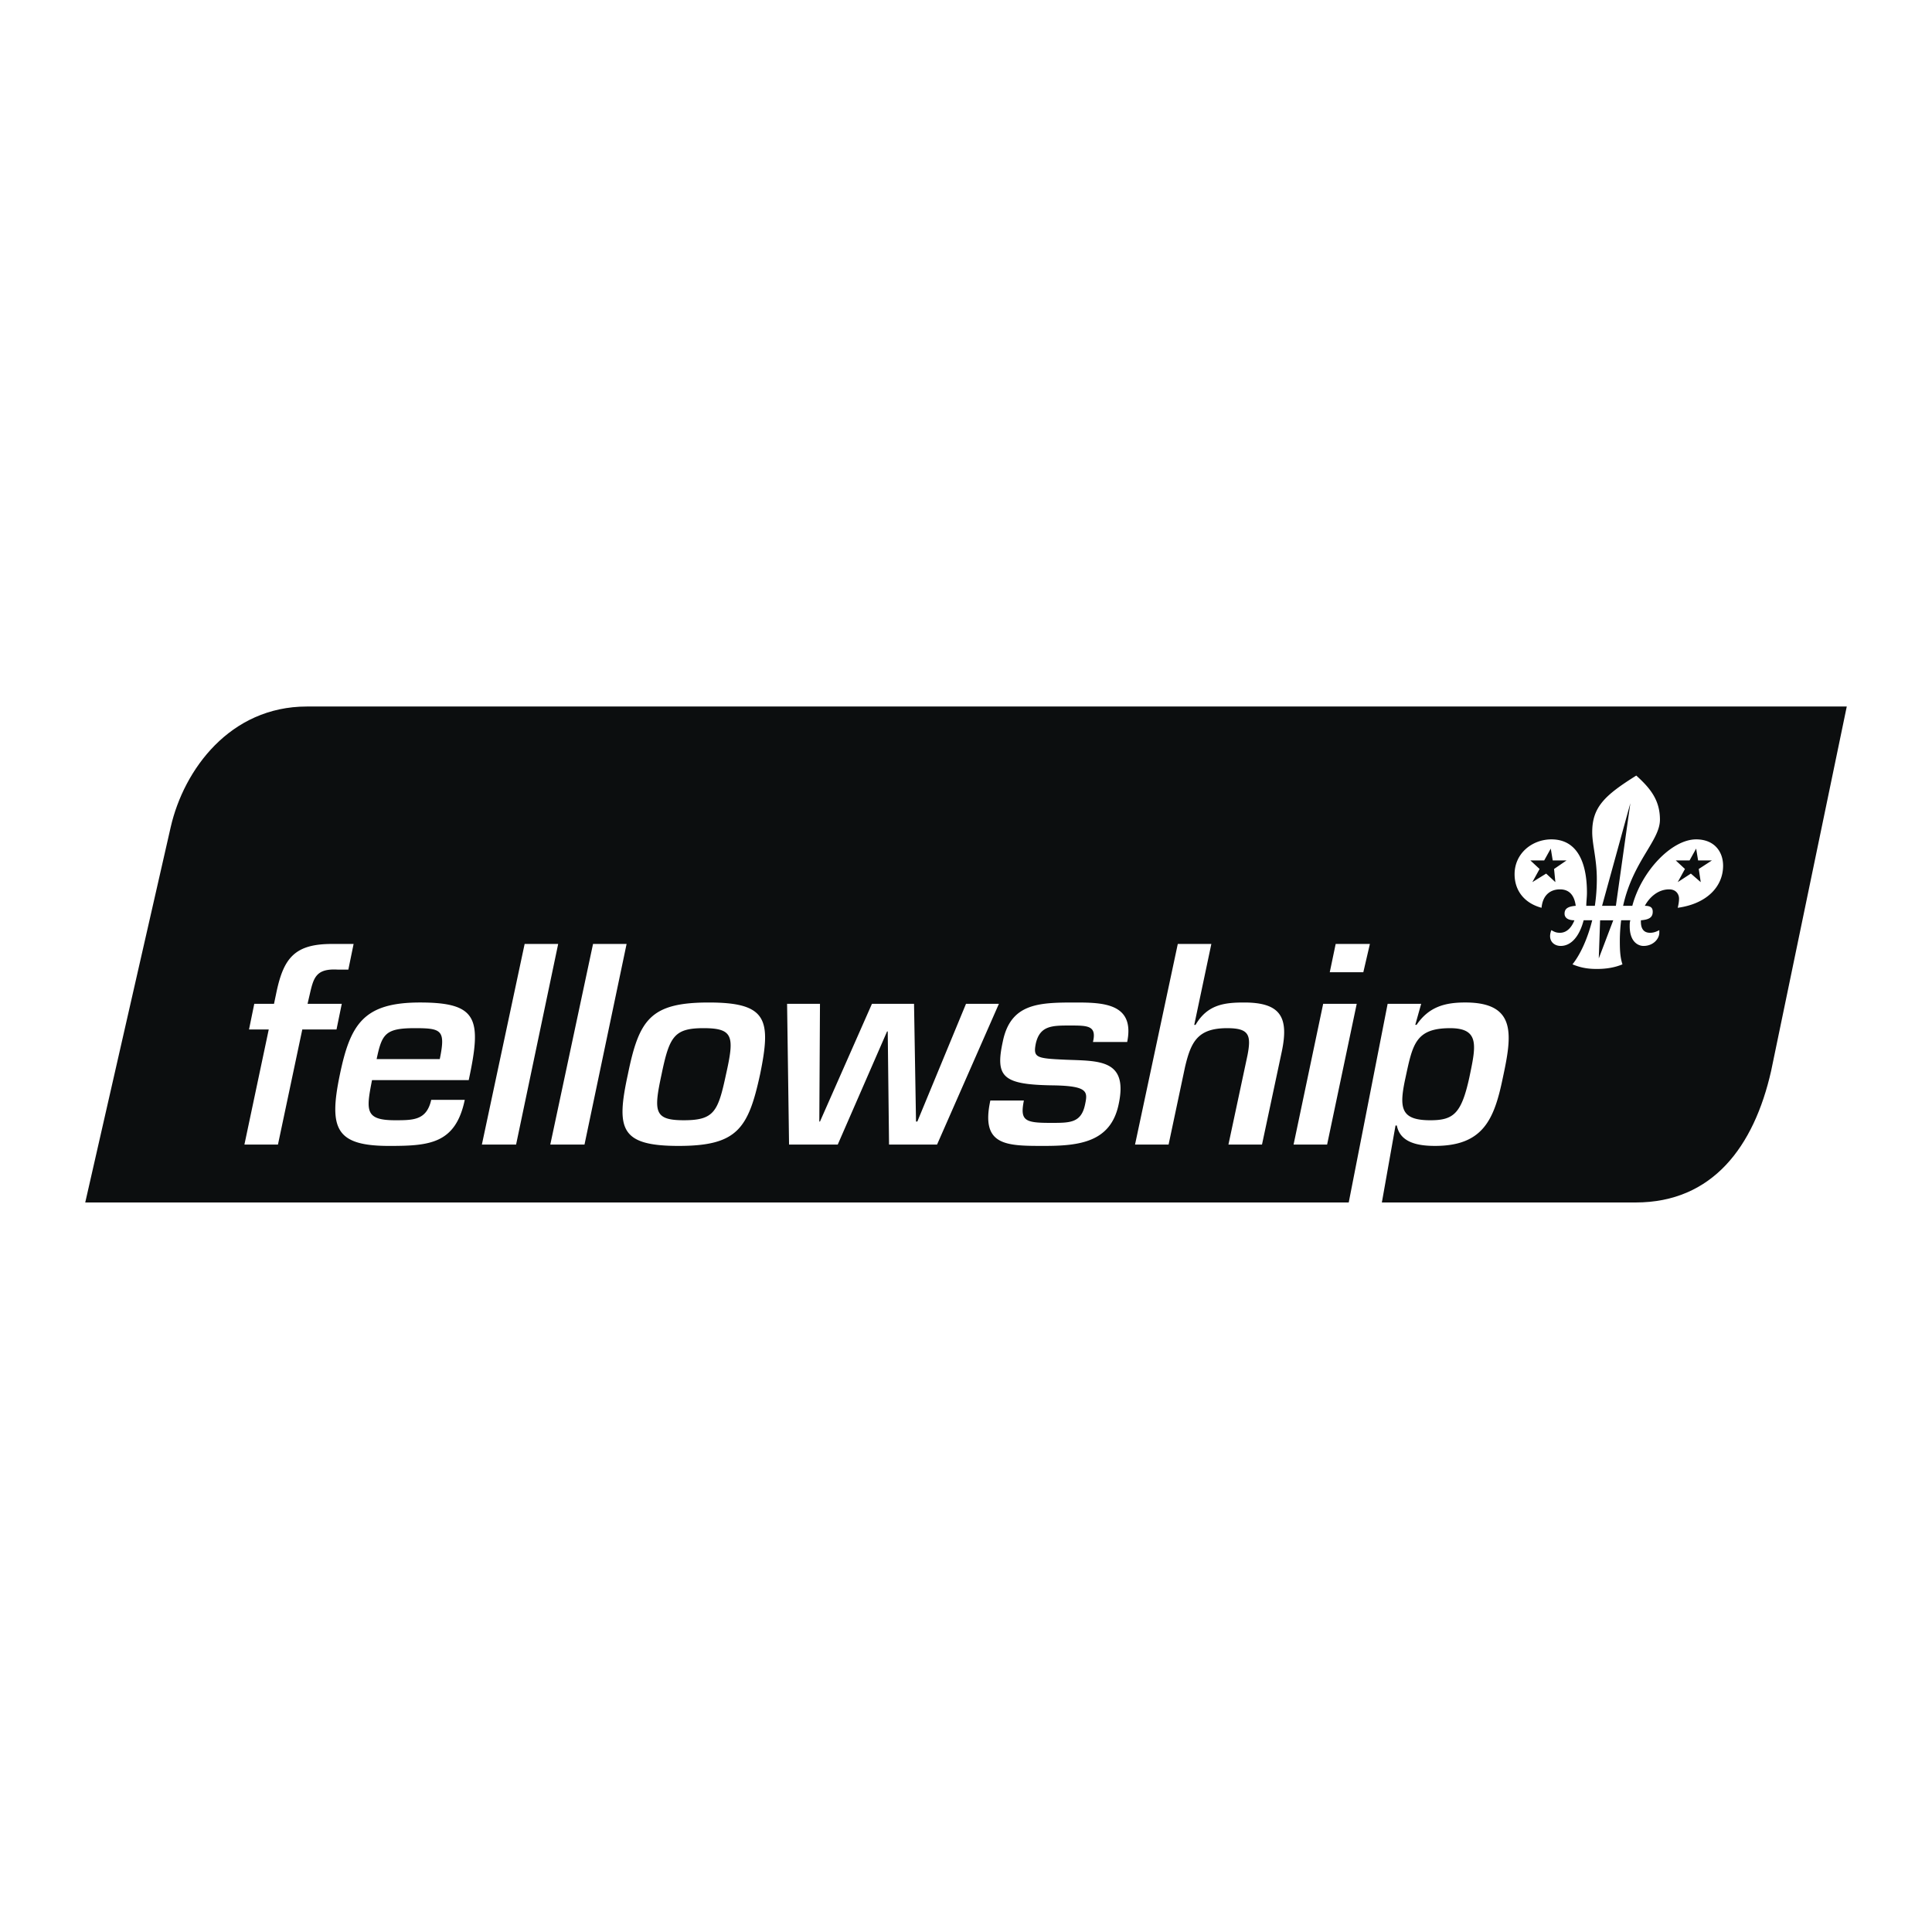 <svg xmlns="http://www.w3.org/2000/svg" width="2500" height="2500" viewBox="0 0 192.756 192.756"><g fill-rule="evenodd" clip-rule="evenodd"><path fill="#fff" d="M0 0h192.756v192.756H0V0z"/><path d="M8.504 119.971h154.682c7.68 0 11.812-5.578 13.52-13.125l7.547-36.357H30.62c-7.678 0-12.272 6.3-13.584 12.01l-8.532 37.472z" fill="#0c0e0f"/><path fill="#fff" d="M51.49 114.195h-3.413l4.266-20.015h3.346l-4.199 20.015zM171.914 86.37c0 2.1-1.641 3.806-4.527 4.2.064-.263.131-.591.131-.919 0-.394-.264-.919-.984-.919-1.115 0-1.969.788-2.428 1.641.59 0 .787.197.787.591 0 .591-.395.788-1.182.853v.131c0 .59.197 1.116.918 1.116.395 0 .656-.131.92-.263v.263c0 .591-.592 1.312-1.576 1.312-.523 0-1.377-.394-1.377-1.969 0-.197 0-.394.064-.591h-.918a17.254 17.254 0 0 0-.131 1.903c0 .853 0 1.706.262 2.494-.787.329-1.641.46-2.559.46-1.115 0-1.771-.197-2.428-.46.787-.984 1.508-2.559 1.969-4.397h-.854c-.395 1.51-1.182 2.56-2.297 2.56-.525 0-1.051-.328-1.051-.984 0-.197.066-.459.131-.591.328.197.525.263.854.263.723 0 1.182-.591 1.443-1.247-.656 0-.984-.262-.984-.656 0-.459.264-.722 1.115-.788-.131-.984-.59-1.641-1.574-1.641-.854 0-1.705.459-1.838 1.838-1.705-.459-2.689-1.707-2.689-3.347 0-2.1 1.771-3.479 3.674-3.479 2.494 0 3.545 2.166 3.545 5.316 0 .459-.066.918-.066 1.312h.854c.131-.853.197-1.772.197-2.69 0-1.969-.459-3.413-.459-4.66 0-2.494 1.246-3.675 4.396-5.644 1.377 1.247 2.361 2.428 2.361 4.397 0 2.1-2.689 4.134-3.674 8.597h.918c.92-3.478 3.938-6.628 6.367-6.628 1.837.001 2.69 1.248 2.69 2.626zm-1.115-.525h-1.379l-.195-1.182-.656 1.182h-1.379l.918.853-.721 1.313 1.312-.853.984.853-.197-1.313 1.313-.853zm-8.139-5.71l-2.82 10.238h1.377l1.443-10.238zm-6.365 5.71h-1.379l-.195-1.182-.656 1.182h-1.379l.918.853-.721 1.313 1.377-.853.92.853-.131-1.313 1.246-.853zm4.66 5.972h-1.312l-.133 3.807 1.445-3.807zM33.573 102.711H30.16l-2.428 11.484h-3.347l2.428-11.484h-1.969l.525-2.559h1.969l.262-1.248c.722-3.347 1.838-4.725 5.513-4.725h2.166l-.525 2.559h-1.05c-2.231-.131-2.428.854-2.822 2.561l-.197.854h3.413l-.525 2.558zM37.577 105.664c.525-2.494.853-3.084 3.807-3.084 2.69 0 3.084.197 2.493 3.084h-6.3zm5.446 4.068c-.459 2.035-1.771 2.035-3.609 2.035-3.019 0-2.888-.984-2.297-4.004h9.647c1.312-6.104.919-7.744-4.856-7.744-5.644 0-6.957 2.166-8.006 7.221-1.116 5.381-.394 7.088 4.921 7.088 4.003 0 6.628-.197 7.547-4.596h-3.347zM58.315 114.195h-3.413l4.265-20.015h3.348l-4.2 20.015zM70.193 102.58c3.019 0 3.084.854 2.231 4.66-.788 3.674-1.182 4.527-4.2 4.527-2.953 0-3.019-.854-2.231-4.527.787-3.806 1.247-4.66 4.2-4.66zm.525-2.56c-5.841 0-6.957 1.707-8.072 7.154-1.182 5.447-.788 7.154 5.053 7.154s6.957-1.707 8.138-7.154c1.116-5.447.722-7.154-5.119-7.154zM93.49 114.195H88.7l-.131-11.287h-.066l-4.922 11.287h-4.857l-.196-14.043h3.281l-.066 11.746h.066l5.185-11.746h4.199l.198 11.746h.131l4.856-11.746h3.282l-6.17 14.043zM109.045 103.957c.393-1.641-.525-1.641-2.297-1.641-1.773 0-3.02 0-3.414 1.838-.262 1.379.066 1.445 3.02 1.576 3.281.131 6.234-.066 5.25 4.463-.787 3.74-3.873 4.135-7.416 4.135-3.807 0-6.365 0-5.381-4.529h3.346c-.393 1.969.066 2.23 2.561 2.23 1.969 0 3.15.066 3.543-1.836.264-1.248.328-1.838-3.084-1.904-5.119-.064-5.906-.787-5.119-4.396.787-3.807 3.609-3.873 7.219-3.873 2.758 0 5.973.066 5.186 3.938h-3.414v-.001zM119.15 102.252h.131c1.182-2.035 2.889-2.232 4.857-2.232 3.674 0 4.463 1.51 3.74 4.924l-1.969 9.252h-3.348l1.904-8.926c.393-2.033.131-2.689-2.035-2.689-2.953 0-3.609 1.377-4.199 3.871l-1.641 7.744h-3.348l4.266-20.016h3.348l-1.706 8.072zM132.406 114.195h-3.346l2.953-14.043h3.348l-2.955 14.043zm3.612-17.193h-3.348l.59-2.822h3.414l-.656 2.822zM142.711 111.768c-2.953 0-3.15-1.182-2.494-4.201.721-3.346.984-4.986 4.463-4.986 3.018 0 2.559 1.838 1.902 4.986-.787 3.544-1.574 4.201-3.871 4.201zm-.92-11.616h-3.346l-4.332 22.115h3.348l1.771-9.975h.131c.328 1.705 2.1 2.035 3.807 2.035 4.791 0 5.906-2.627 6.76-6.762.918-4.264 1.443-7.547-3.74-7.547-1.969 0-3.609.395-4.857 2.232h-.131l.589-2.098z"/></g></svg>